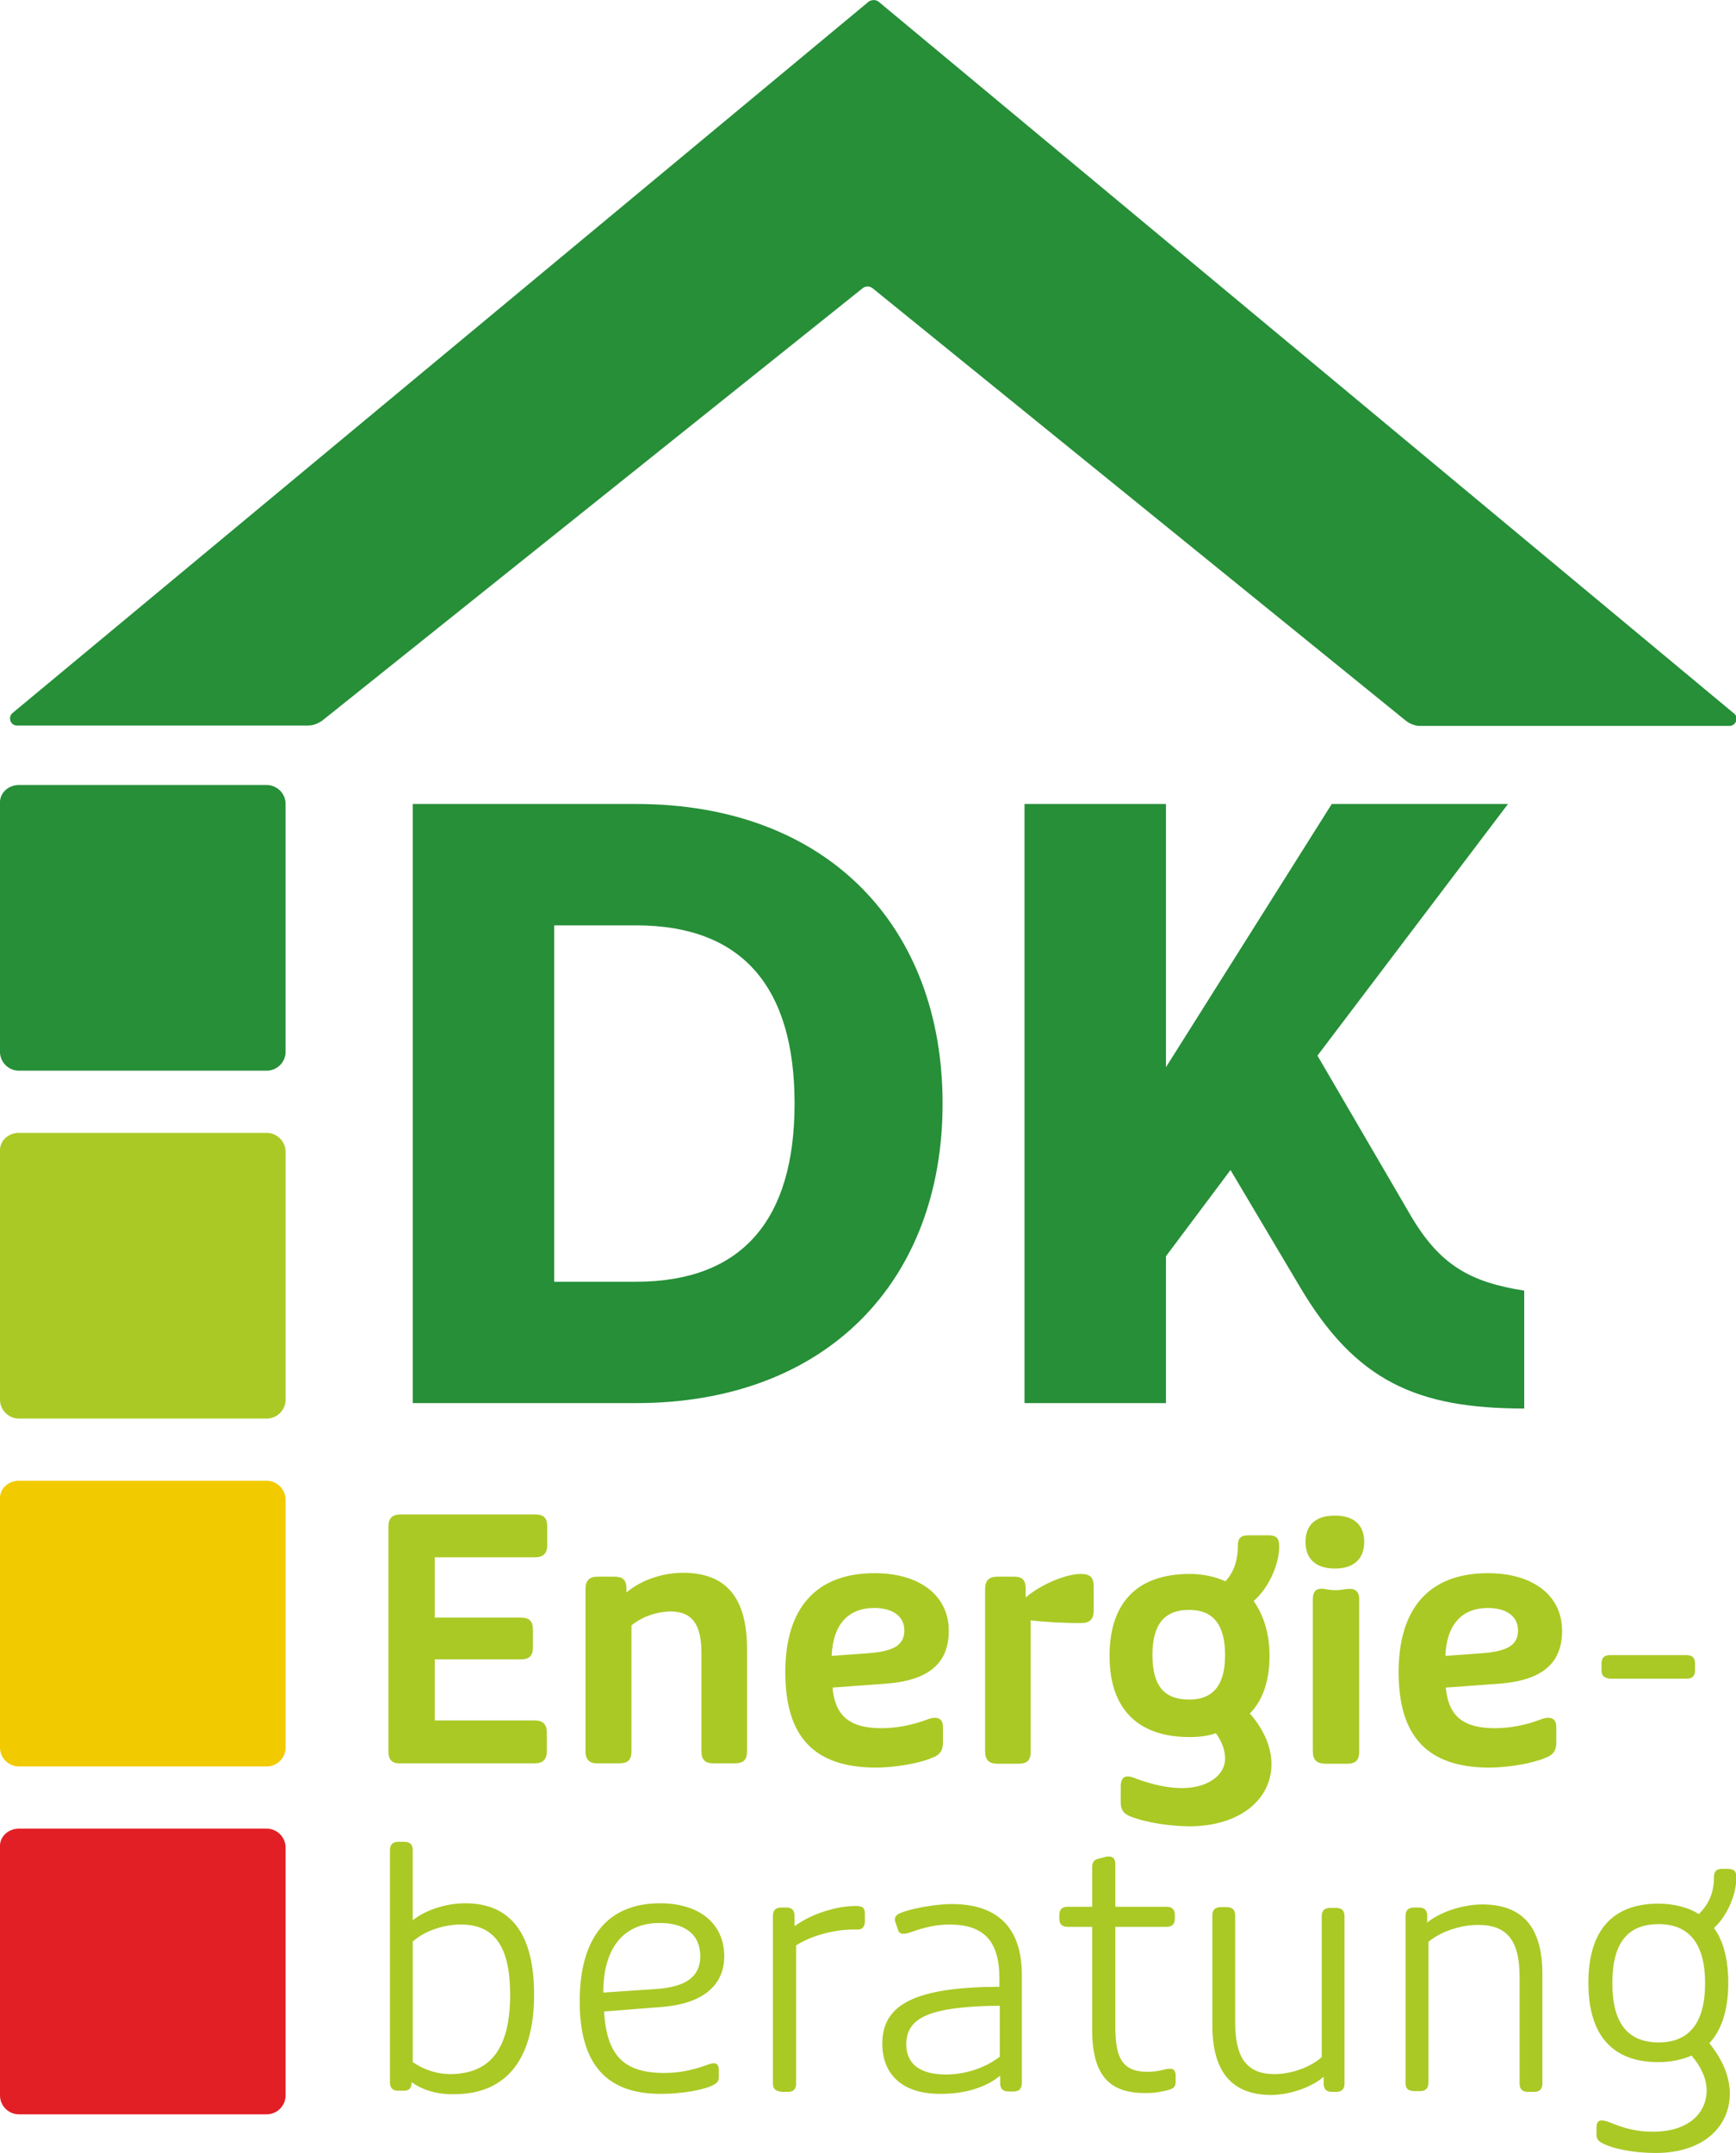 <svg xmlns="http://www.w3.org/2000/svg" xmlns:v="https://vecta.io/nano" viewBox="0 0 449.2 557"><path d="M106.8 208h57.8c49.5 0 79.3 31.7 79.3 77.5 0 45.9-30 77.5-79.3 77.5h-57.8V208h0zm57.8 123.6c27.5 0 41-16.1 41-46.1 0-30.2-13.6-46.1-41-46.1h-21.2v92.2h21.2 0zm176.3-58.5l24.2 41.5c7.5 12.7 15.3 17.1 29.3 19.3v30.5c-27.8 0-43.6-7.1-58-31.4l-18-30.3-16.7 22.3v38h-36.6V208h36.6v68.1l42.9-68.1h45.6l-49.3 65.1z" fill="#268f38"></path><path d="M100.5 453.1V395c0-2.2 1-3.2 3.2-3.2h34.7c2.2 0 3.2.8 3.2 3.2v4.7c0 2.2-1 3.2-3.2 3.2h-25.9v15.6h22.2c2.2 0 3.2.8 3.2 3.2v4.4c0 2.2-.8 3.2-3.2 3.2h-22.2v15.8h25.8c2.2 0 3.2 1 3.2 3.2v4.7c0 2.2-1 3.2-3.2 3.2h-34.7c-2.1.1-3.1-.9-3.1-3.1h0zm51 0v-42c0-2.2 1-3.2 3.2-3.2h4.2c2.2 0 3.2.8 3.2 3.1v1c3.6-3.1 9.2-5.1 14.6-5.1 11.2 0 16.6 6.4 16.6 19.8V453c0 2.2-.8 3.2-3.2 3.2h-5.4c-2.2 0-3.2-.8-3.2-3.2v-25.3c0-7.5-2.4-10.8-8.1-10.8-3.6.1-7.1 1.3-10 3.6V453c0 2.2-.8 3.2-3.2 3.2h-5.4c-2.2.1-3.3-.9-3.3-3.1h0zm51.7-20.5c0-16.6 8-25.6 23.1-25.6 11.7 0 19.2 5.8 19.2 14.9 0 8.6-5.4 12.9-16.4 13.7l-13.7 1c.7 7.3 4.4 10.5 12.7 10.5 3.9 0 8-.8 11.7-2.2 2.5-1 4.2-.5 4.2 1.9v4.1c0 1.9-.8 3.2-2.9 3.9-3.2 1.4-9.5 2.5-14.6 2.5-15.8-.1-23.3-7.9-23.3-24.7h0zm21.6-4.9c6.3-.5 9.2-2 9.2-5.9 0-3.7-3.1-5.8-7.8-5.8-6.8 0-10.7 4.4-11 12.4l9.6-.7zm30.1 25.4v-42c0-2.2 1-3.2 3.2-3.2h4.2c2.2 0 3.1.8 3.1 3.2v2.2c3.6-3.2 10.3-6.1 14.2-6.1 2.4 0 3.4.8 3.4 3.2v6.3c0 2.2-1 3.2-3.2 3.2-5.1 0-10-.3-13.1-.7v33.9c0 2.2-.8 3.2-3.2 3.2h-5.4c-2.2 0-3.2-1-3.2-3.2h0zm37.5 16.8c-1.7-.7-2.4-1.7-2.4-3.6v-4.1c0-2.7 1.4-3.2 4.1-2 4.1 1.5 8.1 2.4 11.7 2.4 6.8 0 11.2-3.4 11.2-7.6 0-2.2-.8-4.4-2.4-6.6-1.9.7-4.2 1-6.8 1-13.4 0-20.7-7.3-20.7-21 0-13.9 7.3-21.2 20.7-21.2 3.6 0 6.6.7 9.3 1.9 2-2.2 3.2-5.1 3.2-9.2 0-1.9.7-2.7 2.7-2.7h5.3c2 0 2.7.8 2.7 2.9 0 4.4-2.5 10.5-6.6 14.1 2.5 3.6 4.1 8.3 4.1 14.2 0 6.3-1.7 11.5-5.1 14.9 3.7 4.2 5.6 8.8 5.6 13.1 0 9-8 16.1-21.4 16.1-5.6-.1-11.5-1.1-15.2-2.6zm24.6-41.7c0-8-3.2-11.7-9.3-11.7-6.4 0-9.5 3.7-9.5 11.7s3.1 11.5 9.5 11.5c6 0 9.3-3.5 9.3-11.5zm20.8-29.3c0-4.4 2.7-6.8 7.6-6.8s7.6 2.4 7.6 6.8-2.7 6.9-7.6 6.9-7.6-2.5-7.6-6.9zm1.9 54.2v-39.5c0-1.9 1-2.9 3.1-2.5 1 .2 1.9.3 2.9.3s1.7-.2 2.9-.3c2-.3 3.1.7 3.1 2.5v39.5c0 2.2-.8 3.2-3.2 3.2h-5.4c-2.4 0-3.4-1-3.4-3.2zm22.2-20.5c0-16.6 8-25.6 23.1-25.6 11.7 0 19.2 5.8 19.2 14.9 0 8.6-5.4 12.9-16.4 13.7l-13.7 1c.7 7.3 4.4 10.5 12.7 10.5 3.9 0 8-.8 11.7-2.2 2.5-1 4.2-.5 4.2 1.9v4.1c0 1.9-.8 3.2-2.9 3.9-3.2 1.4-9.5 2.5-14.6 2.5-15.7-.1-23.3-7.9-23.3-24.7h0zm21.7-4.9c6.3-.5 9.2-2 9.2-5.9 0-3.7-3.1-5.8-7.8-5.8-6.8 0-10.7 4.4-11 12.4l9.6-.7h0zm30.8 4.4v-1.7c0-1.5.7-2.2 2.2-2.2h19.8c1.5 0 2.2.7 2.2 2.2v1.7c0 1.5-.7 2.2-2.2 2.2h-19.8c-1.5-.2-2.2-.7-2.2-2.2zM106.5 538.7c0 1.7-.7 2.2-2.2 2.2h-1.2c-1.5 0-2.2-.7-2.2-2.2v-60c0-1.5.7-2.2 2.2-2.2h1.5c1.5 0 2.2.7 2.2 2.2v18.1c3.1-2.5 8.3-4.4 13.6-4.4 11.9 0 17.8 8.1 17.8 23.6 0 16.9-7.3 25.8-20.7 25.8-4.6.1-8.3-1.2-11-3.1h0zM132 516c0-12.4-4.1-18.1-12.7-18.1-4.6 0-9.5 1.7-12.5 4.4v31.2c2.9 2 6.3 3.1 9.8 3.1 10.4-.1 15.4-6.7 15.4-20.6h0zm18 1.8c0-16.6 7.3-25.4 20.8-25.4 10.2 0 16.6 5.3 16.6 13.7 0 7.6-5.6 12.2-15.8 13.1l-15.3 1.2c.7 11.4 5.1 15.9 15.6 15.9 3.9 0 7.3-.7 11.4-2.2 1.9-.7 2.7-.2 2.7 1.5v1.7c0 1-.3 1.5-1.2 2-2.4 1.4-8.6 2.4-13.4 2.4-14.4.2-21.4-7.6-21.4-23.9h0zm19.5-3.2c8-.5 11.7-3.2 11.7-8.5 0-5.6-3.9-8.6-10.5-8.6-9.3 0-14.6 6.4-14.6 18l13.4-.9h0zm30.5 24.3v-43.2c0-1.5.7-2.2 2.2-2.2h1.2c1.5 0 2.2.7 2.2 2.2v2.5h.2c4.2-3.1 10.7-5.1 15.6-5.1 1.9 0 2.4.5 2.4 2.2v1.7c0 1.5-.7 2.2-1.9 2.2h-1.2c-5.1 0-11 1.7-14.7 4.1V539c0 1.5-.7 2.2-2.2 2.2h-1.5c-1.8-.3-2.3-.8-2.3-2.3h0zm28.3-10.2c0-10.3 8.8-14.6 30.3-14.7v-2.2c0-9.7-4.1-13.9-12.9-13.9-3.4 0-6.4.7-9.8 1.9-2.2.8-3.2.7-3.6-.7l-.5-1.5c-.5-1.2-.2-2 .8-2.5 2.4-1.2 9.2-2.5 13.7-2.5 12 0 18.1 6.3 18.1 18.3v28c0 1.5-.7 2.2-2.2 2.2H261c-1.5 0-2.2-.7-2.2-2.2V537c-3.7 3.1-9.3 4.7-15.1 4.7-9.8.2-15.4-4.7-15.4-13h0zm30.4 3.4v-13.2c-17.8.2-24.2 2.9-24.2 10 0 5.1 3.6 7.8 10.3 7.8 5 0 10.1-1.7 13.9-4.6h0zm23.9-7v-26.6h-6.3c-1.5 0-2.2-.7-2.2-2.2v-.8c0-1.5.7-2.2 2.2-2.2h6.3v-10c0-1.4.3-2.2 1.9-2.5l1.2-.3c.5-.2.8-.2 1.2-.2 1 0 1.7.5 1.7 2v11h13.2c1.5 0 2.2.7 2.2 2.2v.8c0 1.5-.7 2.2-2.2 2.2h-13.2v25.8c0 7.5 1.4 11.7 8.3 11.7 3.2 0 4.4-.8 5.9-.8.8 0 1.4.5 1.4 1.7v1.7c0 1-.2 1.7-2.2 2.2-1.4.3-2.9.7-5.3.7-8.9.1-14.1-3.7-14.1-16.4h0zm31.1-1.2v-28.3c0-1.5.7-2.2 2.2-2.2h1.5c1.5 0 2.2.7 2.2 2.2v27.6c0 9.3 3.1 13.4 10.2 13.4 4.2 0 9.2-1.7 12.2-4.4v-36.4c0-1.5.7-2.2 2.2-2.2h1.5c1.5 0 2.2.7 2.2 2.2V539c0 1.5-.7 2.2-2.2 2.2h-1c-1.5 0-2.2-.7-2.2-2.2v-1.7c-3.1 2.7-8.8 4.7-13.7 4.7-10.1-.1-15.1-6-15.1-18.1h0zm50 15v-43.2c0-1.5.7-2.2 2.2-2.2h1.2c1.5 0 2.2.7 2.2 2.2v1.7c3.2-2.7 9.2-4.7 14.2-4.7 10.5 0 15.6 5.9 15.6 18V539c0 1.5-.7 2.2-2.2 2.2h-1.5c-1.5 0-2.2-.7-2.2-2.2v-27.6c0-9.3-3.2-13.4-10.7-13.4-4.6 0-9.7 1.7-12.9 4.4v36.4c0 1.5-.7 2.2-2.2 2.2h-1.5c-1.6-.1-2.2-.6-2.2-2.1h0zm50.6 15.4c-.8-.5-1.2-1-1.2-2v-1.9c0-1.9 1-2.2 3.2-1.4 4.1 1.7 7.3 2.5 11.4 2.5 9.3 0 13.9-4.9 13.9-10.7 0-2.9-1.4-6.1-3.9-9-2.2 1-5.3 1.7-8.6 1.7-12 0-18.1-7.1-18.1-20.5 0-13.6 6.3-20.5 18.1-20.5 4.2 0 7.8 1 10.5 2.7 2.2-2.2 3.9-5.1 3.9-9.5 0-1.5.5-2.2 2.2-2.2h1.4c1.7 0 2.2.7 2.2 2.2 0 4.2-2.2 9.8-5.8 13.1 2.5 3.4 3.7 8.3 3.7 14.2 0 6.9-1.7 12.2-4.9 15.6 3.7 4.6 5.3 9 5.3 13.1 0 8-6.3 15.3-19.2 15.3-5.5 0-11.1-1-14.1-2.7h0zm26.9-41.2c0-10.2-4.1-15.3-12-15.3-8.1 0-12 4.9-12 15.3 0 10.2 3.9 15.3 12 15.3 7.9 0 12-5.1 12-15.3z" fill="#aac925"></path><path d="M4.9 473.1H69a4.91 4.91 0 0 1 4.9 4.9v64.1A4.91 4.91 0 0 1 69 547H4.9a4.91 4.91 0 0 1-4.9-4.9V478c-.2-2.7 2-4.9 4.9-4.9z" fill="#e21f25"></path><path d="M4.9 383.1H69a4.91 4.91 0 0 1 4.9 4.9v64.1A4.91 4.91 0 0 1 69 457H4.9a4.91 4.91 0 0 1-4.9-4.9V388c-.2-2.7 2-4.9 4.9-4.9z" fill="#f2ca00"></path><path d="M4.9 293.1H69a4.91 4.91 0 0 1 4.9 4.9v64.1A4.91 4.91 0 0 1 69 367H4.9a4.91 4.91 0 0 1-4.9-4.9V298c-.2-2.7 2-4.9 4.9-4.9z" fill="#aac925"></path><path d="M4.9 203.1H69a4.91 4.91 0 0 1 4.9 4.9v64.1A4.91 4.91 0 0 1 69 277H4.9a4.91 4.91 0 0 1-4.9-4.9V208c-.2-2.7 2-4.9 4.9-4.9zm-.5-15.4h75.3c1.4 0 2.5-.5 3.6-1.2l140-112a2.11 2.11 0 0 1 2.4 0l138 111.9c1 .8 2.4 1.4 3.6 1.4h80.2c1.7 0 2.5-2.2 1.2-3.2L227.3.4c-.7-.5-1.7-.5-2.5 0L3.2 184.5c-1.2 1.1-.5 3.2 1.2 3.2h0z" fill="#268f38"></path></svg>